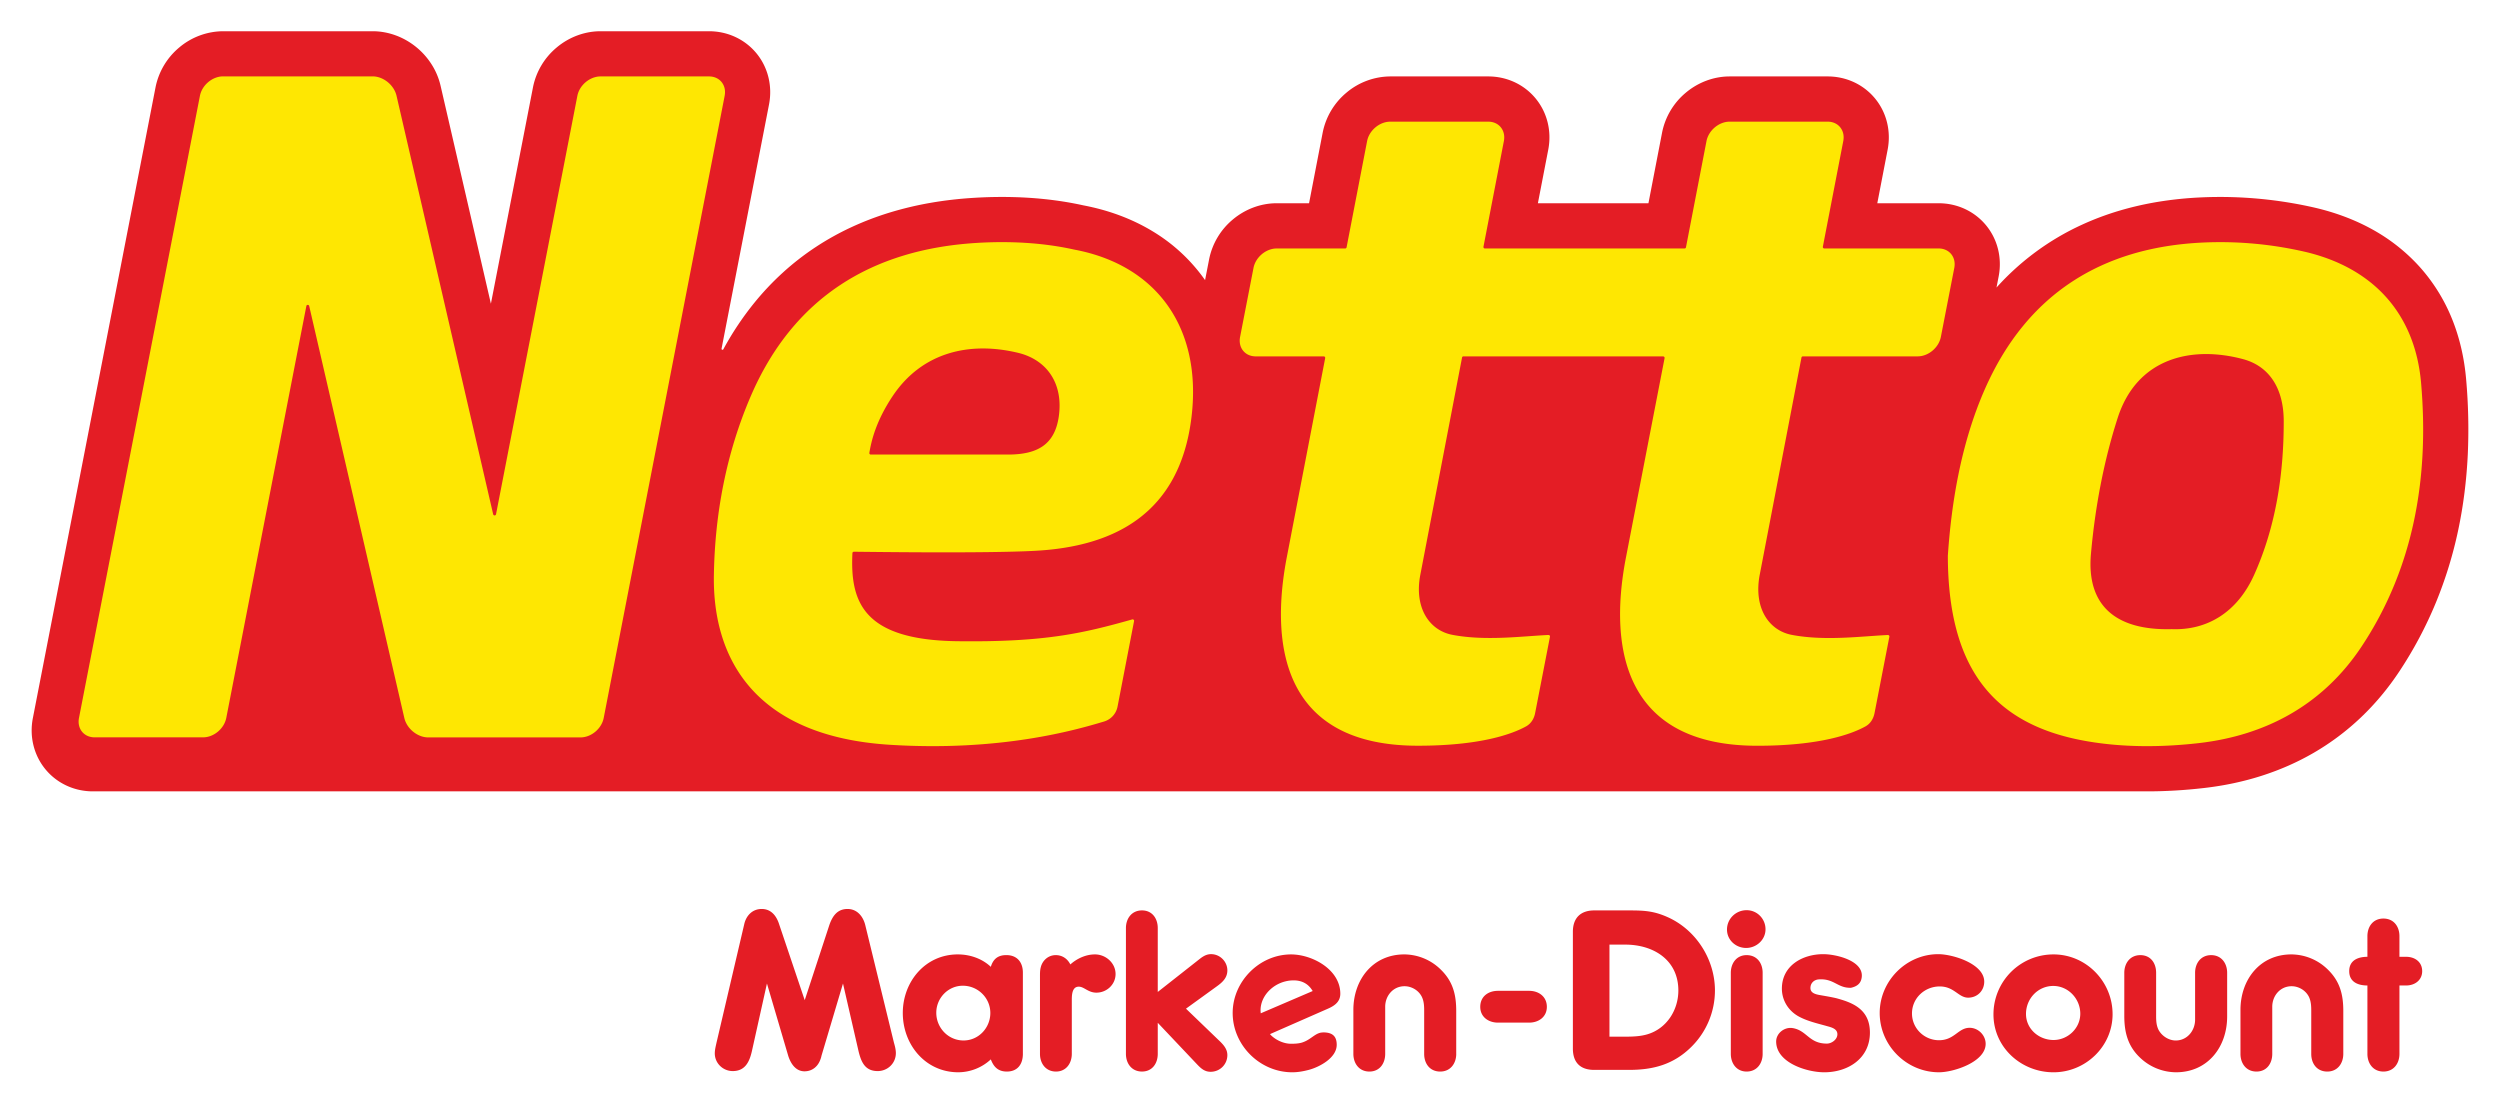 <svg xmlns="http://www.w3.org/2000/svg" width="1024" height="452" viewBox="-2.589 -2.589 207.146 91.466"><path d="M124.121 79.537c.793 0 1.468.475 1.468 1.328 0 .832-.675 1.307-1.468 1.307h-2.585c-.792 0-1.467-.475-1.467-1.307 0-.853.655-1.328 1.467-1.328h2.585zm-52.49 5.165c0-.297-.08-.595-.16-.872l-2.378-9.75c-.177-.713-.674-1.328-1.466-1.328-.854 0-1.25.594-1.508 1.329l-2.042 6.23-2.16-6.41c-.239-.653-.675-1.149-1.408-1.149-.773 0-1.288.555-1.447 1.269l-2.3 9.829c-.059.277-.139.575-.139.872 0 .813.674 1.466 1.488 1.466 1.03 0 1.387-.772 1.586-1.645l1.249-5.613 1.763 5.99c.2.635.615 1.288 1.35 1.288.653 0 1.13-.416 1.327-1.01.04-.1.06-.178.08-.278l1.783-5.99 1.29 5.613c.217.893.534 1.645 1.585 1.645.833 0 1.507-.653 1.507-1.486m7.831-3.33c0 1.23-.97 2.28-2.22 2.28-1.27 0-2.26-1.05-2.26-2.3 0-1.208.972-2.238 2.2-2.238 1.25 0 2.28 1.01 2.28 2.259m2.697 3.388v-6.737c0-.853-.477-1.448-1.369-1.448-.693 0-1.09.318-1.288.972-.733-.693-1.745-1.03-2.736-1.03-2.696 0-4.56 2.26-4.56 4.855 0 2.635 1.884 4.915 4.599 4.915a3.99 3.99 0 0 0 2.697-1.07c.238.633.614 1.01 1.328 1.01.892 0 1.329-.614 1.329-1.467m7.682-6.618c0-.913-.813-1.625-1.705-1.625-.754 0-1.488.336-2.043.832-.237-.476-.674-.773-1.209-.773-.615 0-1.11.436-1.248 1.03-.06.238-.06.476-.06.715v6.44c0 .792.476 1.466 1.328 1.466.833 0 1.31-.674 1.31-1.466v-4.36c0-.417-.02-1.21.574-1.21.455 0 .773.496 1.466.496.853 0 1.587-.674 1.587-1.545m9.266 6.718c0-.536-.378-.912-.734-1.249l-2.696-2.596 2.517-1.822c.476-.338.913-.714.913-1.35 0-.732-.615-1.347-1.348-1.347-.496 0-.814.298-1.17.575l-3.251 2.558v-5.293c0-.792-.456-1.466-1.309-1.466-.852 0-1.329.674-1.329 1.466v10.424c0 .794.477 1.466 1.33 1.466.852 0 1.308-.672 1.308-1.466v-2.575l3.131 3.309c.358.376.675.752 1.25.752.773 0 1.388-.613 1.388-1.386m2.752-3.648c-.041-1.351 1.249-2.547 2.748-2.542.68 0 1.176.285 1.495.762l.08.12-4.309 1.848-.014-.188zm5.196 1.769-.177.016a1.163 1.163 0 0 0-.216.06c-.175.068-.345.186-.523.31-.222.155-.451.315-.732.416-.22.092-.54.139-.953.139h-.112c-.543-.01-1.162-.27-1.608-.693l-.093-.106 4.803-2.108c.599-.261 1.025-.605 1.025-1.24 0-2.001-2.318-3.257-4.083-3.257-2.617 0-4.838 2.239-4.838 4.855 0 2.675 2.261 4.915 4.938 4.915.455 0 .91-.08 1.367-.199.891-.237 2.319-.991 2.319-2.081 0-.733-.383-1.026-1.116-1.026m11.021 1.779v-3.566c0-1.349-.277-2.438-1.269-3.409a4.348 4.348 0 0 0-3.033-1.269c-2.617 0-4.223 2.1-4.223 4.598v3.646c0 .793.476 1.466 1.328 1.466.852 0 1.31-.673 1.31-1.466V80.858c0-.911.653-1.703 1.605-1.703.595 0 1.19.356 1.447.91.198.436.178.912.178 1.367v3.33c0 .813.476 1.466 1.328 1.466.853 0 1.33-.673 1.33-1.466m18.41-5.251c0 1.625-.97 3.151-2.557 3.626-.595.179-1.23.199-1.863.199h-1.29v-7.63h1.31c2.338 0 4.4 1.269 4.4 3.805m3.033 0c0-2.576-1.565-5.034-3.925-6.084-1.15-.515-1.962-.555-3.19-.555h-2.896c-1.13 0-1.764.634-1.764 1.764v9.69c0 1.15.614 1.764 1.764 1.764h2.895c2.021 0 3.688-.455 5.154-1.902a6.57 6.57 0 0 0 1.962-4.677m4.192-5.073c0-.872-.694-1.585-1.566-1.585-.893 0-1.627.713-1.627 1.604 0 .872.734 1.526 1.587 1.526s1.606-.674 1.606-1.545m-.238 10.324v-6.717c0-.813-.476-1.467-1.329-1.467-.832 0-1.309.674-1.309 1.467v6.717c0 .793.477 1.466 1.31 1.466.852 0 1.328-.673 1.328-1.466m6.09-4.617c-.445-.105-.9-.175-1.345-.256-.348-.062-.784-.165-.784-.583 0-.415.304-.687.68-.715 1.29-.094 1.562.733 2.685.693.531-.121.839-.384.89-.903.135-1.341-2.12-1.882-3.191-1.882-1.725 0-3.43.951-3.43 2.854 0 1.01.575 1.882 1.447 2.337.714.378 1.528.555 2.3.774.358.099.853.217.853.674 0 .435-.475.773-.873.773-1.496 0-1.636-1.085-2.832-1.285-.684-.113-1.37.433-1.37 1.108 0 1.762 2.537 2.555 3.985 2.555 1.98 0 3.786-1.15 3.786-3.29 0-1.983-1.514-2.505-2.801-2.854m12.394 3.785c0-.714-.615-1.328-1.328-1.328-.953 0-1.25 1.03-2.538 1.03-1.229 0-2.24-.99-2.24-2.218 0-1.27 1.05-2.24 2.299-2.24 1.21 0 1.547.93 2.36.93.754 0 1.329-.573 1.329-1.327 0-1.486-2.618-2.278-3.808-2.278-2.656 0-4.856 2.218-4.856 4.875 0 2.695 2.22 4.915 4.916 4.915 1.209 0 3.866-.853 3.866-2.36m7.844-2.496c0 1.208-1.03 2.18-2.22 2.18-1.208 0-2.28-.912-2.28-2.16 0-1.268.992-2.32 2.26-2.32 1.25 0 2.24 1.07 2.24 2.3m2.677.04c0-2.695-2.18-4.954-4.897-4.954a4.966 4.966 0 0 0-4.976 4.974c0 2.735 2.3 4.796 4.976 4.796 2.657 0 4.897-2.141 4.897-4.816m9.496.198v-3.627c0-.792-.476-1.466-1.327-1.466-.854 0-1.33.674-1.33 1.466v3.884c0 .911-.654 1.725-1.605 1.725-.595 0-1.19-.396-1.448-.931-.197-.436-.177-.893-.177-1.349v-3.329c0-.812-.456-1.466-1.31-1.466-.851 0-1.328.674-1.328 1.466v3.568c0 1.327.278 2.457 1.249 3.409a4.353 4.353 0 0 0 3.034 1.267c2.636 0 4.242-2.1 4.242-4.617m9.627 3.091v-3.566c0-1.349-.278-2.438-1.269-3.409a4.348 4.348 0 0 0-3.034-1.269c-2.616 0-4.22 2.1-4.22 4.598v3.646c0 .793.474 1.466 1.327 1.466.852 0 1.308-.673 1.308-1.466V80.858c0-.911.654-1.703 1.605-1.703.595 0 1.19.356 1.448.91.197.436.179.912.179 1.367v3.33c0 .813.475 1.466 1.328 1.466.852 0 1.328-.673 1.328-1.466m6.538-6.856c0-.773-.615-1.19-1.328-1.19h-.556v-1.704c0-.813-.475-1.466-1.328-1.466-.852 0-1.327.653-1.327 1.466V76.717c-.794 0-1.508.296-1.508 1.189 0 .89.714 1.188 1.508 1.188v5.668c0 .794.475 1.466 1.327 1.466.853 0 1.328-.672 1.328-1.466v-5.668h.556c.713 0 1.328-.436 1.328-1.188M175.346 63.004c1.52 0 3.102-.092 4.704-.277h.001c3.359-.383 6.42-1.366 9.098-2.918 2.827-1.64 5.213-3.905 7.09-6.735a33.367 33.367 0 0 0 3.046-5.734 34.58 34.58 0 0 0 1.851-6.031c.418-1.982.681-4.067.784-6.198a46.89 46.89 0 0 0-.136-6.266c-.158-1.816-.562-3.524-1.2-5.078a14.656 14.656 0 0 0-2.663-4.25 15.096 15.096 0 0 0-3.915-3.093c-1.439-.797-3.054-1.404-4.801-1.808a35.245 35.245 0 0 0-7.81-.88h-.001c-.553 0-1.109.014-1.655.04a30.438 30.438 0 0 0-3.44.356 26.38 26.38 0 0 0-3.283.75c-1.072.32-2.115.713-3.1 1.167a21.616 21.616 0 0 0-7.058 5.196l.178-.915c.298-1.531-.083-3.08-1.046-4.248-.956-1.16-2.389-1.825-3.93-1.825h-5.082l.858-4.445c.295-1.53-.086-3.077-1.048-4.243-.957-1.16-2.388-1.823-3.93-1.823h-8.113c-1.31 0-2.602.479-3.639 1.348a5.763 5.763 0 0 0-1.965 3.3l-1.132 5.863h-9.163l.86-4.445c.295-1.53-.087-3.077-1.05-4.243-.956-1.16-2.387-1.823-3.927-1.823h-8.115a5.692 5.692 0 0 0-3.639 1.348 5.77 5.77 0 0 0-1.965 3.3l-1.131 5.863h-2.681c-1.308 0-2.6.478-3.637 1.347a5.756 5.756 0 0 0-1.965 3.297l-.336 1.728c-.004 0-.007-.011-.011-.016a14.335 14.335 0 0 0-4.351-4.04c-1.684-1.018-3.61-1.738-5.723-2.14-2.09-.463-4.361-.697-6.752-.697-.772 0-1.562.025-2.35.074-1.217.075-2.41.213-3.548.41a28.123 28.123 0 0 0-3.386.803 24.814 24.814 0 0 0-3.198 1.221 22.917 22.917 0 0 0-2.972 1.657 22.257 22.257 0 0 0-2.7 2.1 22.94 22.94 0 0 0-2.388 2.532 25.084 25.084 0 0 0-2.548 3.826s-.033.068-.108.036c-.052-.022-.041-.085-.041-.085l3.934-20.237c.297-1.533-.084-3.08-1.045-4.248C59.116.665 57.683 0 56.14 0h-8.983c-1.31 0-2.6.477-3.637 1.345a5.755 5.755 0 0 0-1.966 3.297l-3.489 17.942-4.172-18.07a5.677 5.677 0 0 0-.786-1.834 5.991 5.991 0 0 0-1.237-1.37C30.831.465 29.55 0 28.261 0H15.872a5.69 5.69 0 0 0-3.637 1.345 5.768 5.768 0 0 0-1.966 3.297L.1 56.932c-.298 1.53.084 3.08 1.046 4.247.956 1.16 2.389 1.825 3.93 1.825h170.271z" style="fill:#e41d25;fill-opacity:1;fill-rule:nonzero;stroke:none"/><path d="M57.44 5.357 47.415 56.921c-.172.89-1.035 1.611-1.923 1.611h-12.62c-.89 0-1.778-.721-1.983-1.611l-7.884-34.145c-.03-.126-.21-.124-.236 0l-6.637 34.14c-.174.89-1.035 1.611-1.925 1.611H5.222c-.89 0-1.472-.721-1.298-1.611L13.948 5.352c.174-.89 1.035-1.611 1.925-1.611H28.26c.89 0 1.78.721 1.984 1.611l8.009 34.686c.03.128.212.124.237 0l6.742-34.682c.173-.89 1.035-1.611 1.925-1.611h8.985c.89 0 1.47.72 1.298 1.61M85.14 31.9c-.317 2.28-1.666 3.19-4.218 3.188h-11.37a.12.12 0 0 1-.118-.14c.173-1.047.569-2.657 1.915-4.682 2.44-3.675 6.411-4.588 10.459-3.599 2.306.574 3.711 2.489 3.332 5.233m1.282-13.8c-2.624-.585-5.427-.72-8.117-.553-8.638.534-15.178 4.499-18.712 12.726-2.019 4.702-2.963 9.705-3.046 14.814-.117 7.108 3.585 13.354 14.543 14.053 9.207.587 15.425-1.215 17.794-1.924a1.61 1.61 0 0 0 1.123-1.246l1.368-7.08a.12.12 0 0 0-.15-.138c-4.1 1.156-7.256 1.9-14.515 1.806-7.863-.102-8.867-3.326-8.68-7.3a.122.122 0 0 1 .12-.116c1.327.011 10.803.149 15.02-.076 6.467-.344 11.99-3.002 12.965-11.081.888-7.355-2.85-12.6-9.713-13.884m32.257 8.845a.121.121 0 0 0-.119.1l-3.456 17.99c-.531 2.735.73 4.627 2.658 4.995 2.732.52 5.715.117 7.96.01.08 0 .14.067.126.144L124.62 56.5c-.088.475-.337.889-.76 1.121-1.106.61-3.71 1.6-8.962 1.6-10.985 0-12.281-8.005-10.896-15.46l3.213-16.667a.121.121 0 0 0-.118-.144h-5.638c-.89 0-1.47-.721-1.297-1.611l1.112-5.72c.173-.89 1.034-1.613 1.924-1.613h5.672c.06 0 .11-.04.12-.098l1.7-8.8c.17-.89 1.033-1.613 1.924-1.613h8.114c.89 0 1.47.72 1.299 1.61l-1.692 8.758a.12.12 0 0 0 .118.143h16.549a.12.12 0 0 0 .118-.098l1.7-8.8c.172-.891 1.034-1.614 1.924-1.614h8.115c.89 0 1.47.72 1.299 1.61l-1.693 8.759a.121.121 0 0 0 .12.142h9.475c.89 0 1.472.723 1.3 1.613l-1.113 5.72c-.174.89-1.035 1.611-1.925 1.611h-9.512a.121.121 0 0 0-.118.1l-3.457 17.99c-.526 2.733.73 4.627 2.658 4.995 2.732.52 5.715.117 7.961.01.079 0 .14.067.125.144l-1.227 6.315c-.09.475-.338.889-.762 1.121-1.105.61-3.708 1.6-8.96 1.6-10.986 0-12.315-8.005-10.913-15.46l3.23-16.667a.122.122 0 0 0-.12-.144h-16.548zm65.529 18.124c-1.393 3.097-3.896 4.601-6.823 4.489-4.687.125-7.076-1.994-6.698-6.24.34-3.833 1.058-7.685 2.22-11.282 1.602-4.958 6.105-5.996 10.373-4.862 2.11.56 3.384 2.33 3.385 5.149.004 4.393-.65 8.728-2.457 12.746m13.844-15.903c-.505-5.823-4.035-9.597-9.69-10.9a31.213 31.213 0 0 0-8.443-.75c-8.307.398-14.539 4.244-18.016 12.127-2.06 4.67-2.799 9.72-3.078 13.842.024 9.143 3.617 13.921 11.324 15.325 3.094.565 6.366.549 9.476.194 5.587-.64 10.302-3.194 13.493-8.004 4.356-6.562 5.607-14.07 4.934-21.834" style="fill:#fee702;fill-opacity:1;fill-rule:nonzero;stroke:none"/></svg>